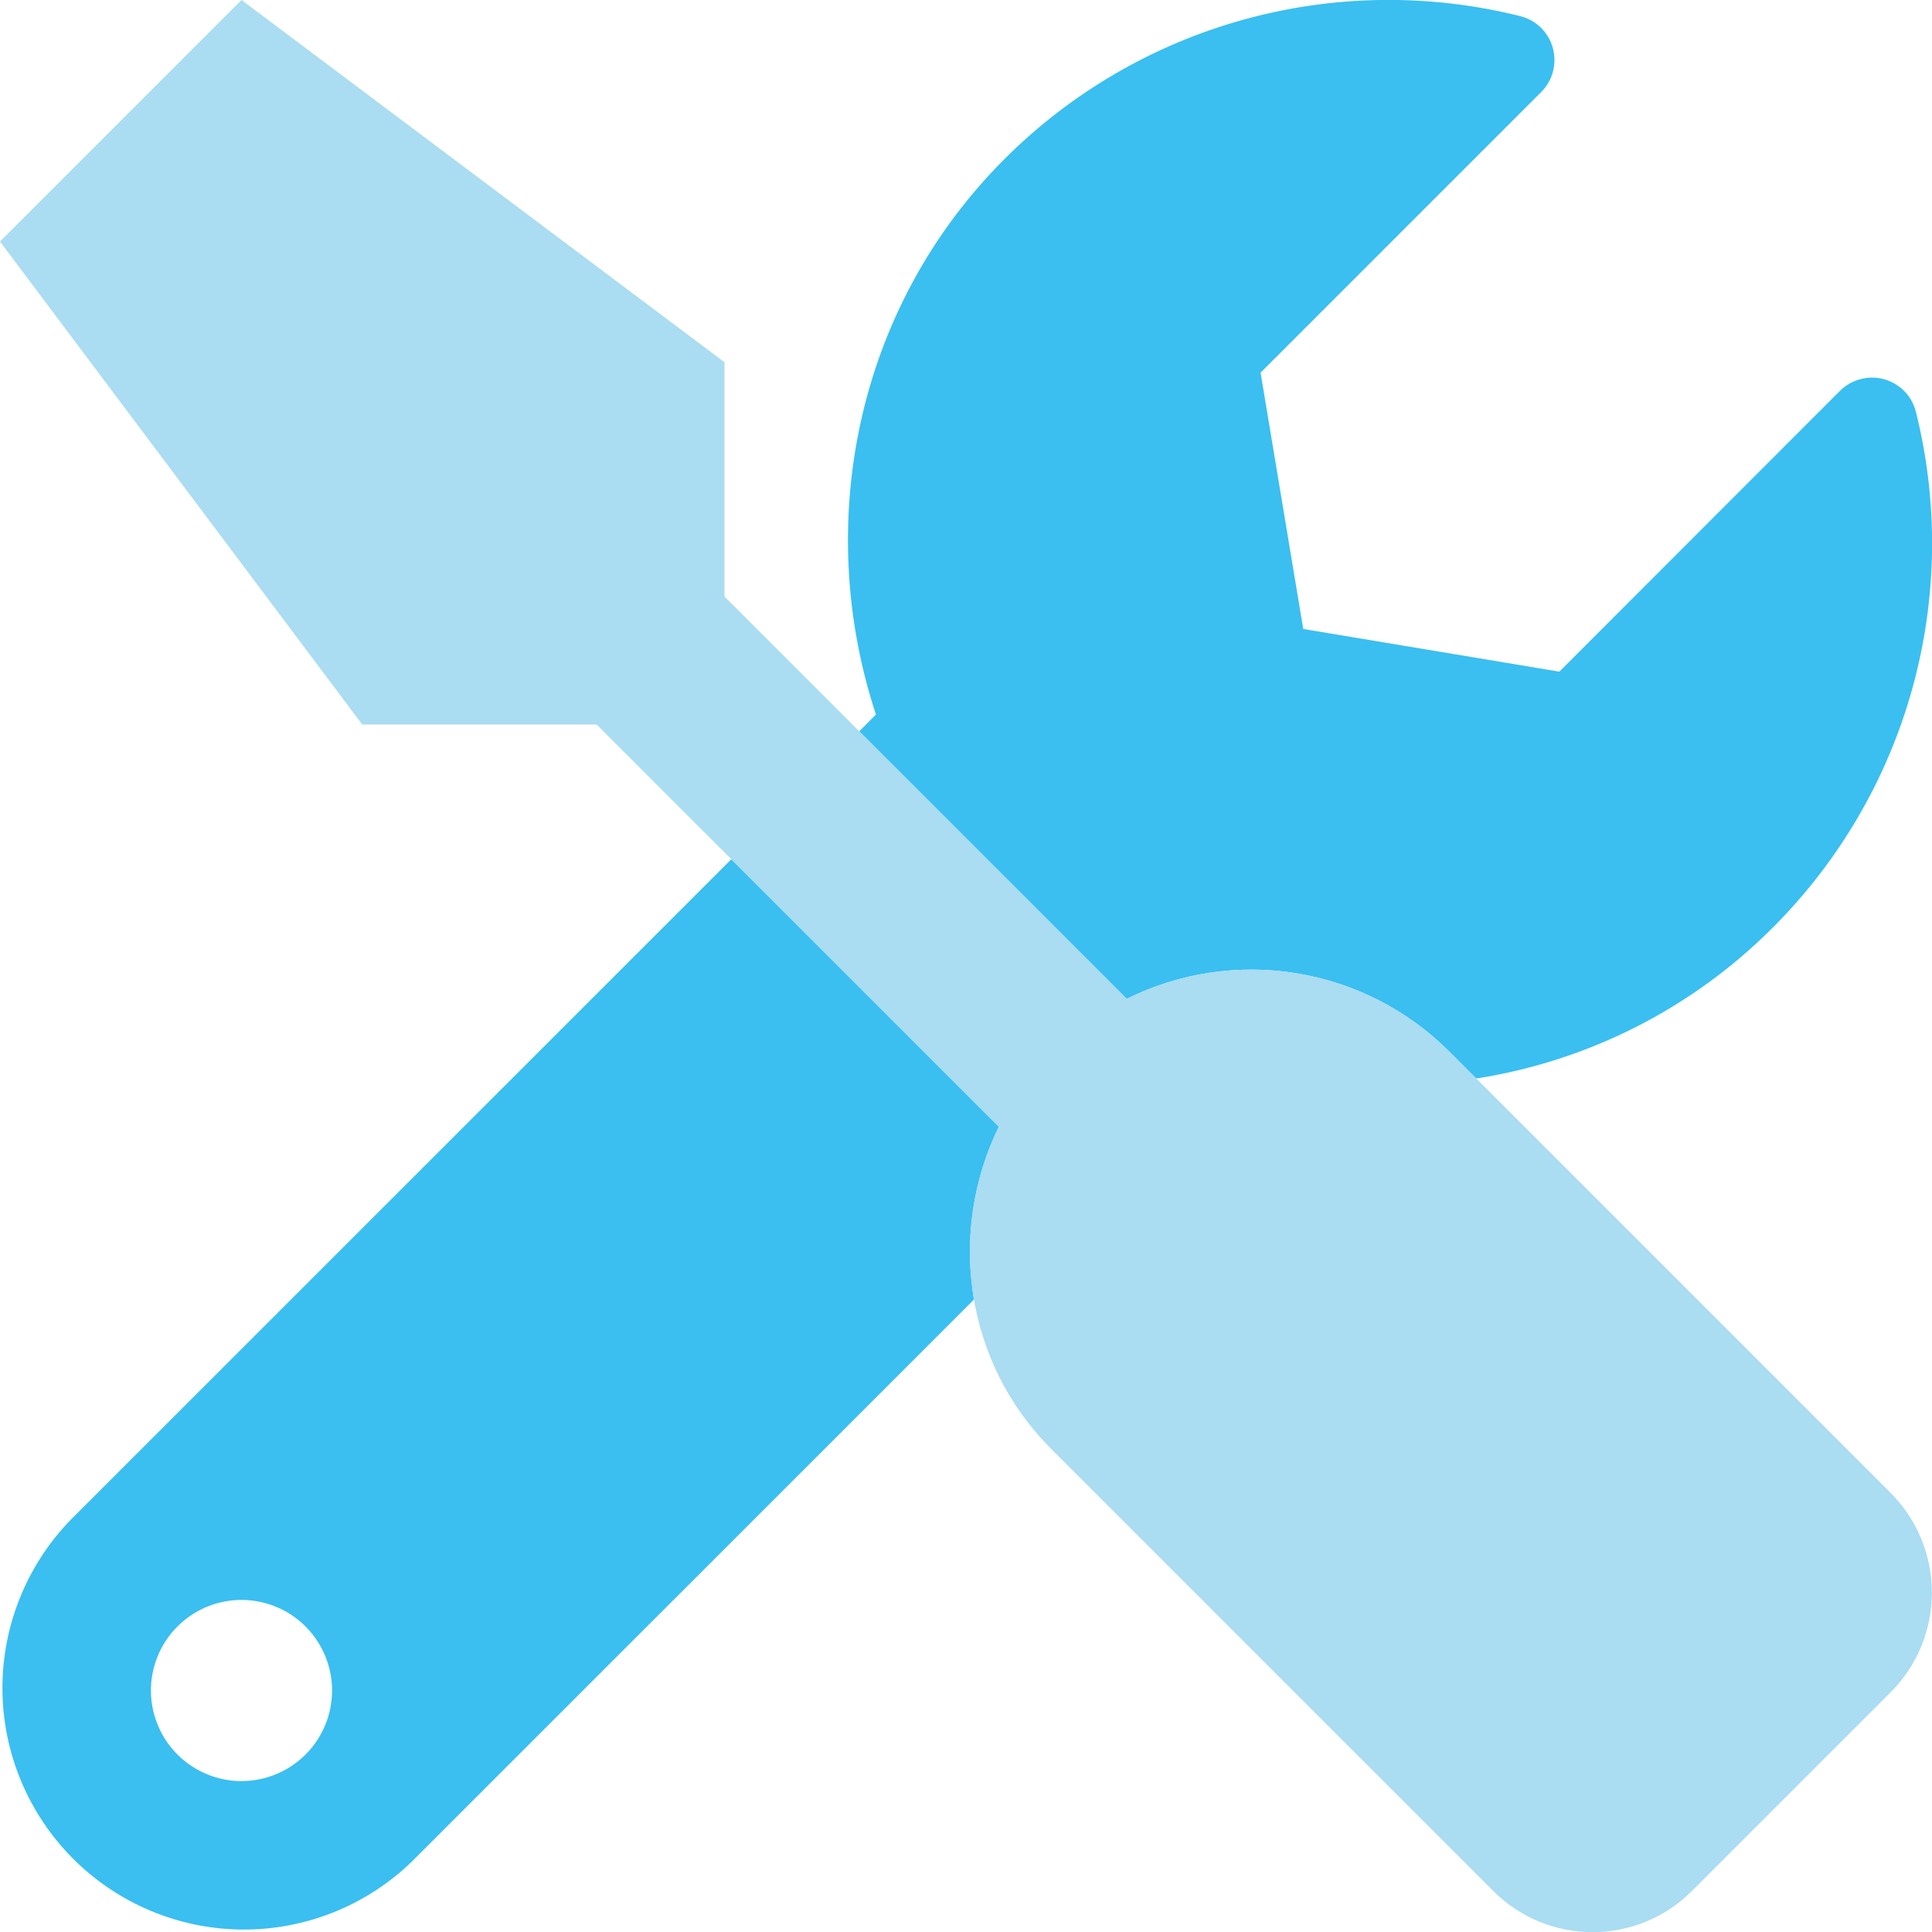 <svg width="34" height="34" viewBox="0 0 34 34" fill="none" xmlns="http://www.w3.org/2000/svg">
<g clip-path="url(#clip0_91_67)">
<path d="M12.87 15.121L1.244 26.746C0.467 27.547 0.035 28.621 0.043 29.738C0.051 30.854 0.499 31.922 1.288 32.712C2.077 33.501 3.146 33.949 4.262 33.957C5.379 33.965 6.453 33.533 7.254 32.755L17.141 22.869C16.964 21.835 17.117 20.771 17.578 19.829L12.87 15.121ZM4.25 31.344C3.935 31.344 3.627 31.25 3.365 31.075C3.102 30.9 2.898 30.651 2.778 30.36C2.657 30.069 2.625 29.748 2.687 29.439C2.748 29.13 2.9 28.846 3.123 28.623C3.346 28.4 3.63 28.248 3.939 28.187C4.248 28.125 4.569 28.157 4.86 28.278C5.151 28.398 5.4 28.602 5.575 28.865C5.75 29.127 5.844 29.435 5.844 29.75C5.844 30.173 5.676 30.578 5.377 30.877C5.078 31.176 4.673 31.344 4.25 31.344V31.344ZM33.716 7.245C33.682 7.109 33.611 6.984 33.513 6.883C33.414 6.783 33.291 6.711 33.155 6.673C33.019 6.636 32.876 6.636 32.74 6.672C32.604 6.708 32.48 6.779 32.38 6.879L27.442 11.82L22.935 11.069L22.184 6.558L27.122 1.62C27.222 1.52 27.294 1.395 27.33 1.258C27.366 1.121 27.364 0.977 27.326 0.841C27.288 0.704 27.214 0.581 27.112 0.482C27.01 0.384 26.883 0.315 26.746 0.282C25.145 -0.117 23.469 -0.094 21.879 0.347C20.29 0.788 18.842 1.634 17.676 2.8C15.044 5.433 14.319 9.248 15.415 12.575L15.121 12.87L19.829 17.578C20.752 17.12 21.796 16.962 22.813 17.128C23.83 17.293 24.77 17.773 25.5 18.501L25.979 18.98C27.957 18.672 29.786 17.741 31.199 16.323C32.367 15.156 33.213 13.707 33.654 12.116C34.095 10.525 34.117 8.847 33.716 7.245V7.245Z" fill="#3ABFF0"/>
<path d="M33.276 26.277C33.739 26.742 33.998 27.371 33.998 28.027C33.998 28.683 33.739 29.312 33.276 29.777L29.777 33.276C29.315 33.74 28.687 34.002 28.032 34.003C27.378 34.005 26.749 33.746 26.285 33.284L26.277 33.276L18.501 25.5C16.967 23.966 16.675 21.675 17.578 19.829L10.499 12.75H6.375L0 4.25L4.25 0L12.75 6.375V10.499L19.829 17.578C20.752 17.12 21.796 16.962 22.813 17.128C23.83 17.293 24.77 17.773 25.5 18.501L33.276 26.277Z" fill="#AADCF2"/>
</g>
<defs>
<clipPath id="clip0_91_67">
<rect width="34" height="34" fill="white"/>
</clipPath>
</defs>
</svg>
